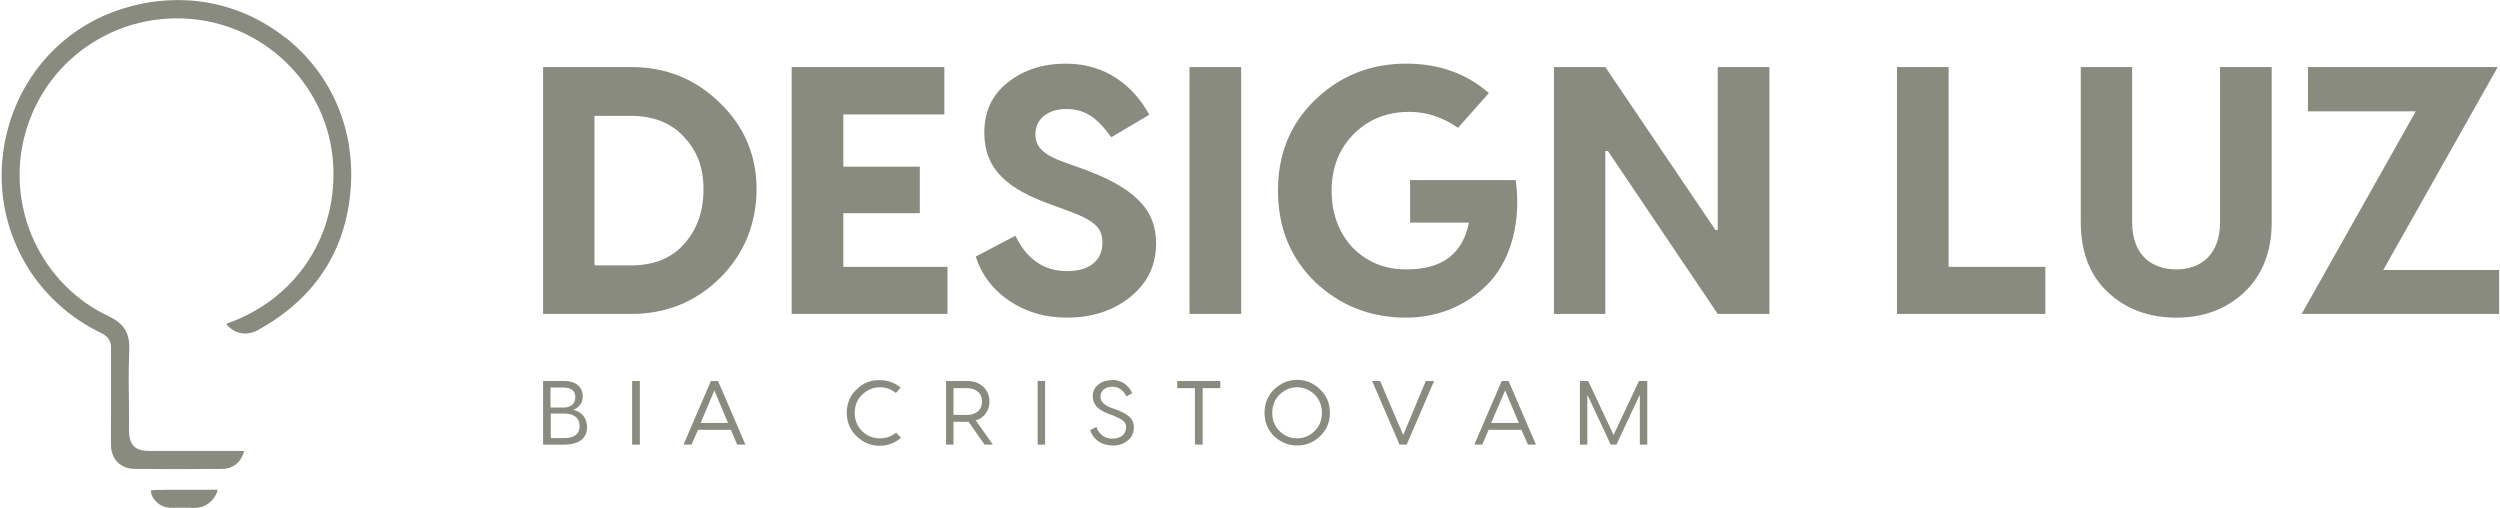 <svg version="1.2" xmlns="http://www.w3.org/2000/svg" viewBox="0 0 876 178" width="876" height="178">
	<title>05</title>
	<style>
		.s0 { fill: #898b7e } 
	</style>
	<g>
		<path class="s0" d="m190.3 23.5h30.9q18.3 0 31.1 12.6c8.6 8.3 12.8 18.5 12.8 30.2 0 11.7-4.2 22.6-12.8 31.1q-12.8 12.6-31.1 12.6h-30.9zm18 69.5h12.8c8 0 14.2-2.5 18.6-7.5 4.6-5.1 6.8-11.5 6.8-19.2 0-7.7-2.2-13.3-6.8-18.3-4.5-4.9-10.7-7.4-18.6-7.4h-12.8c0 0 0 52.4 0 52.4z"/>
		<path class="s0" d="m295.5 74.7v18.8h36.5v16.5h-54.6v-86.5h53.5v16.6h-35.4v18.3h26.8v16.3h-26.8z"/>
		<path class="s0" d="m373.6 22.3c13.9 0 23.7 7.9 29.1 17.9l-13.3 7.9c-5-6.9-9.2-9.9-15.7-9.9-6.6 0-10.9 3.5-10.9 8.9 0 4.4 2.9 7.1 9.7 9.6l5.9 2.1c19.1 6.8 26.7 14.5 26.7 26.5q0 8.4-4.8 14.5c-6.5 8-16.1 11.5-26.4 11.5q-11.6 0-20.4-6c-5.8-4-9.6-9.1-11.6-15.4l13.9-7.3c4 8.3 10.1 12.4 18.1 12.4 7.6 0 12.4-3.5 12.4-10 0-5.5-3.2-8-13.1-11.5l-5.1-1.9c-14.8-5.3-23.2-12.1-23.2-25.1 0-7.4 2.7-13.3 8.2-17.6 5.5-4.4 12.3-6.6 20.5-6.6z"/>
		<path class="s0" d="m416.8 23.5h18.1v86.5h-18.1z"/>
		<path class="s0" d="m494.1 63.1h37c2 14.4-1.6 27.4-8.9 35.5-7.3 8-17.8 12.7-29.5 12.7-12.5 0-23.1-4.2-31.9-12.5-8.6-8.4-13-19-13-32 0-13 4.4-23.5 13.1-31.9 8.8-8.4 19.4-12.6 31.8-12.6 11.6 0 21.2 3.5 29 10.3l-10.8 12.2q-8-5.6-17.1-5.6c-7.8 0-14.3 2.6-19.5 7.8-5.1 5.2-7.7 11.8-7.7 19.8 0 8 2.5 14.7 7.3 19.9 5 5.1 11.3 7.7 19 7.7 12.4 0 19.7-5.5 21.8-16.4h-20.6v-14.9z"/>
		<path class="s0" d="m562.5 110h-18v-86.5h18l38.6 57.1h0.8v-57.1h18.1v86.5h-18.1l-38.5-57.1h-0.9z"/>
		<path class="s0" d="m682.8 23.5v70h33.9v16.5h-52v-86.5c0 0 18.1 0 18.1 0z"/>
		<path class="s0" d="m777.9 77.9v-54.4h18.1v54.4c0 10.4-3.3 18.5-9.6 24.5-6.3 5.9-14.2 8.9-23.8 8.9-9.7 0-17.7-3-24-8.9-6.3-5.9-9.5-14.1-9.5-24.5v-54.4h18v54.4c0 11.7 7.1 16.5 15.5 16.5 8.4 0 15.3-5 15.3-16.5z"/>
		<path class="s0" d="m808.7 23.5h66.5l-40.1 71.1h40.6v15.4h-69.2l40-71h-37.8z"/>
	</g>
	<g>
		<path class="s0" d="m200.8 143.6c3 0.6 4.9 2.9 4.9 6.1 0 3.8-2.7 6.1-8.1 6.1h-7.3v-22.3h7.4c4.3 0 6.5 2.3 6.5 5.4 0 2.2-1.2 3.9-3.4 4.7zm-3.3-7.8h-4.6v7h4.6c2.6 0 4.1-1.4 4.1-3.6 0-2.2-1.4-3.4-4.1-3.4zm-4.5 17.7h4.6q5.5 0 5.5-4.2c0-2.8-1.9-4.4-5.5-4.4h-4.6v8.6z"/>
		<path class="s0" d="m221.5 133.5h2.7v22.3h-2.7z"/>
		<path class="s0" d="m261.2 155.8h-2.9l-2.2-5.2h-11.5l-2.3 5.2h-2.8l9.6-22.3h2.5zm-10.9-19l-4.8 11.4h9.6l-4.8-11.4z"/>
		<path class="s0" d="m314 151.6l1.7 1.8q-3.2 2.8-7.5 2.8c-3 0-5.7-1.1-8-3.3-2.3-2.2-3.5-5-3.5-8.2q0-5 3.5-8.3 3.4-3.3 8-3.2 4.2 0 7.4 2.6l-1.7 1.9q-2.4-2-5.6-2-3.5 0-6.2 2.6-2.6 2.5-2.6 6.4 0 3.8 2.6 6.4 2.7 2.5 6.2 2.5 3.2 0 5.7-2z"/>
		<path class="s0" d="m341.9 147.3l6 8.5h-2.9l-5.6-8h-5.3v8h-2.6v-22.3h7.3q3.7 0 5.7 2 2.2 2 2.2 5.2c0 3.2-1.8 5.7-4.8 6.6zm-3.2-11.3h-4.6v9.4h4.6c3.3 0 5.4-1.7 5.4-4.7 0-3-2.1-4.7-5.4-4.7z"/>
		<path class="s0" d="m363.6 133.5h2.6v22.3h-2.6z"/>
		<path class="s0" d="m389.7 133.1c3.4 0 6 2.1 7 4.7l-2 1.1q-1.7-3.4-5-3.4c-2.4 0-4.1 1.4-4.1 3.5 0 1.6 1.1 2.8 3.5 3.8l1.7 0.6q3.3 1.2 4.9 2.6 1.6 1.4 1.6 3.8c0 1.9-0.7 3.4-2.2 4.6q-2.3 1.8-5.3 1.7-2.8 0-5-1.5-2.1-1.5-2.8-3.9l2.2-1.1c0.8 2.5 2.8 4.1 5.6 4.1 2.8 0 4.8-1.5 4.8-4q0-1.5-1.1-2.3-1-0.8-3.4-1.8l-1.7-0.6c-3.6-1.4-5.5-3.2-5.5-6.1 0-1.7 0.6-3.1 1.9-4.1 1.3-1.1 2.9-1.6 4.9-1.6z"/>
		<path class="s0" d="m412.5 133.5h15.1v2.5h-6.2v19.8h-2.7v-19.8h-6.2z"/>
		<path class="s0" d="m454.5 133.1q4.6 0 8 3.3 3.5 3.3 3.5 8.2 0 5-3.5 8.3-3.4 3.2-8 3.2-4.5 0-8-3.2-3.4-3.3-3.4-8.3 0-4.9 3.4-8.2 3.5-3.3 8-3.3zm0 20.5q3.4 0 6.1-2.5 2.6-2.6 2.6-6.4 0-3.9-2.6-6.5-2.7-2.5-6.1-2.5-3.4 0-6.1 2.5-2.6 2.6-2.6 6.5 0 3.8 2.6 6.4c1.8 1.7 3.8 2.5 6.1 2.5z"/>
		<path class="s0" d="m491.7 152.4l7.9-18.9h2.9l-9.6 22.3h-2.5l-9.6-22.3h2.8c0 0 8 18.9 8.1 18.9z"/>
		<path class="s0" d="m538.2 155.8h-2.8l-2.3-5.2h-11.5l-2.2 5.2h-2.8l9.6-22.3h2.4zm-10.8-19l-4.9 11.4h9.7c0 0-4.8-11.4-4.8-11.4z"/>
		<path class="s0" d="m574.3 133.5h2.9v22.3h-2.6v-17.1h-0.2l-8 17.1h-2l-8-17.1h-0.2v17.1h-2.6v-22.3h2.9l8.9 18.9 8.9-18.9z"/>
	</g>
	<g>
		<path class="s0" d="m100.1 13.3c-16.2-12.9-37.1-16.6-57.3-10.2-23.9 7.5-40.4 28.9-42.1 54.5-0.8 12.2 2.1 24.3 8.3 34.9 6.2 10.5 15.4 18.9 26.5 24.2 2.4 1.2 3.5 2.8 3.4 5.4 0 4 0 8 0 11.9q0 2.5 0 5 0 2.4 0 4.9c0 3.9-0.1 8 0 12 0 4.9 3.3 8.3 8.1 8.4 9 0.1 18.5 0.1 31 0 3.4 0 6.2-2.1 7.3-5.5q0.2-0.5 0.2-0.8c-0.2 0-0.5 0-0.9 0h-4q-14.1 0-28.3 0c-5 0-7-2-7.1-7.1q0-3.5 0-7.1c-0.1-7-0.2-14.2 0.1-21.3 0.2-5.8-1.9-9.1-7-11.6-11.7-5.4-21-14.9-26.4-26.6-5.4-11.8-6.5-25-3.1-37.4 7.6-27.6 34.7-44.6 63.1-39.6 25.1 4.5 44 26.1 44.9 51.4 1 24.9-13.6 46.3-37.1 54.6q-0.3 0.1-0.4 0.2 0.1 0.1 0.2 0.3c2.7 3.2 7 4 10.8 1.9 20-11 31-27.8 32.6-49.8 1.5-20.8-6.8-40-22.8-52.7z"/>
		<path class="s0" d="m64.3 171.6c-3.2 0-6.5 0-9.8 0.1-0.5 0-1.1 0.1-1.7 0.2 0.1 0.8 0.3 1.6 0.6 2.1q1.9 3.4 5.8 3.9c1.1 0.1 2.2 0 3.3 0q0.8 0 1.6 0h1.9c1.1 0.1 2.1 0.1 3.1 0 3.1-0.2 6-2.6 7-5.6q0.1-0.5 0.1-0.7-0.2 0-0.6 0c-3.8 0-7.6 0-11.3 0z"/>
	</g>
</svg>